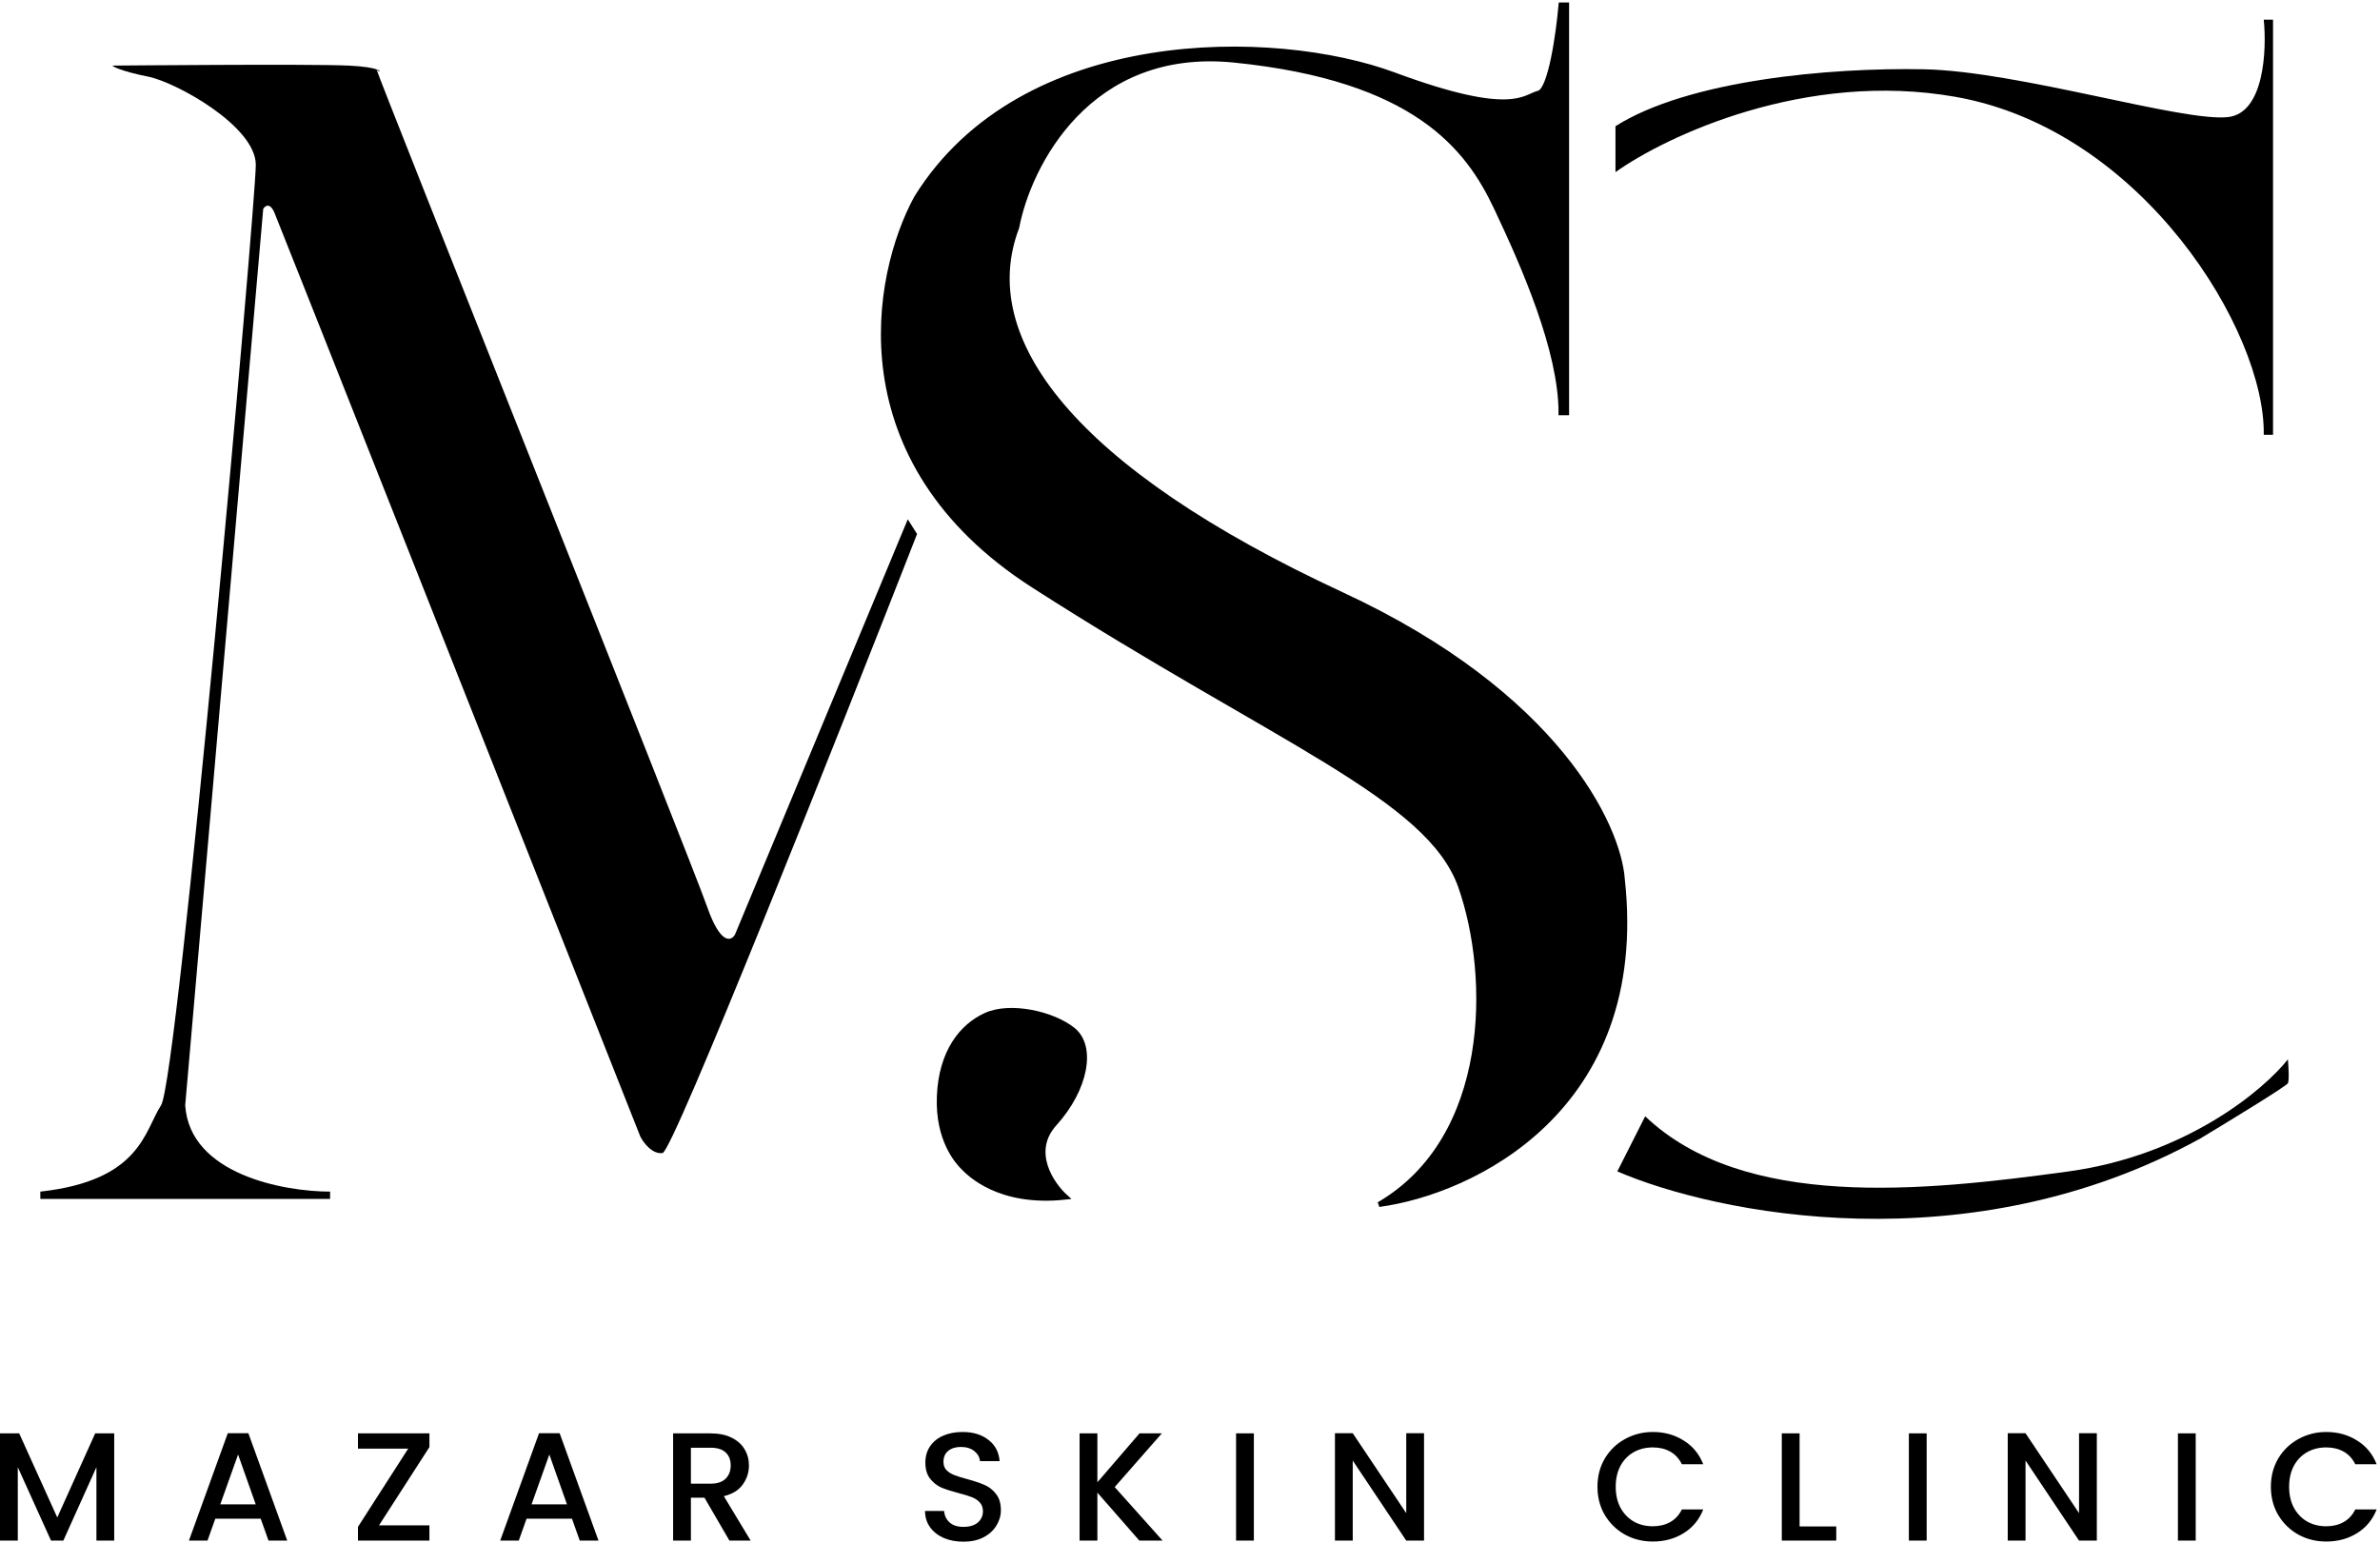 <svg xmlns="http://www.w3.org/2000/svg" width="478" height="310" viewBox="0 0 478 310" fill="none"><path d="M324.824 235.293L330.42 224.224C350.193 243.041 386.007 239.352 415.479 235.293C439.057 232.046 454.651 218.935 459.501 212.786C459.625 214.139 459.799 216.992 459.501 217.583C459.202 218.173 447.687 225.208 441.967 228.652C395.408 254.332 344.472 243.779 324.824 235.293Z" fill="black"></path><path d="M8.098 240.828V239.352C28.243 237.138 28.989 227.176 32.347 222.01C35.705 216.845 51.373 40.848 51.373 33.1C51.373 25.352 35.331 16.497 29.735 15.39C24.14 14.283 22.274 13.176 22.647 13.176C23.02 13.176 62.192 12.807 70.026 13.176C73.189 13.325 74.832 13.654 75.617 13.921C75.614 13.907 75.616 13.904 75.622 13.914C75.625 13.918 75.628 13.922 75.631 13.926C76.766 14.315 76.074 14.568 75.631 13.926C75.626 13.924 75.622 13.923 75.617 13.921C75.981 15.574 138.7 172.652 142.028 182.162C144.714 189.837 146.878 189.049 147.624 187.697L182.319 104.31L184.184 107.262C168.018 148.586 135.164 231.308 133.074 231.604C130.985 231.899 129.219 229.513 128.598 228.283C104.473 167.28 55.999 44.759 55.104 42.693C54.209 40.627 53.239 41.34 52.865 41.955L37.197 222.01C38.092 235.884 56.969 239.352 66.296 239.352V240.828H8.098Z" fill="black"></path><path d="M324.453 34.576V25.352C339.003 16.128 367.356 13.545 386.382 13.914C405.408 14.283 438.611 24.614 447.565 23.507C454.727 22.621 455.274 10.101 454.653 3.952H456.518V87.338H454.653C455.026 66.676 430.404 26.09 392.724 19.448C362.58 14.135 334.65 27.32 324.453 34.576Z" fill="black"></path><path d="M211.791 225.7C206.717 231.308 211.168 237.876 214.029 240.459C200.598 241.934 194.63 235.662 193.51 234.555C192.391 233.448 188.288 229.021 188.661 220.165C189.034 211.31 193.137 206.145 197.987 203.931C202.837 201.717 211.418 203.562 215.521 206.883C219.625 210.203 218.133 218.69 211.791 225.7Z" fill="black" stroke="black"></path><path d="M207.567 117.593C168.469 92.503 175.608 55.238 184.064 39.741C205.328 5.428 256.065 6.166 279.941 15.021C303.817 23.876 306.056 19.448 309.04 18.71C311.428 18.12 313.019 6.657 313.517 1H314.636V82.91H313.517C313.517 70.365 306.056 53.393 300.46 41.586C294.864 29.779 284.418 15.759 247.858 12.069C218.609 9.117 206.572 33.223 204.209 45.645C195.629 68.152 215.401 94.348 269.495 119.438C312.771 139.51 325.082 165.928 325.828 176.628C330.902 222.97 295.362 239.475 276.957 241.934C299.714 228.652 299.714 196.183 293.372 178.103C287.029 160.024 256.438 148.955 207.567 117.593Z" fill="black" stroke="black"></path><path d="M22.939 287.915V309.455H19.367V294.702L12.723 309.455H10.247L3.572 294.702V309.455H0V287.915H3.855L11.501 304.806L19.116 287.915H22.939ZM52.36 305.054H43.24L41.674 309.455H37.944L45.748 287.884H49.884L57.687 309.455H53.927L52.36 305.054ZM51.357 302.172L47.816 292.161L44.243 302.172H51.357ZM76.122 306.387H86.244V309.455H71.891V306.697L81.982 290.983H71.891V287.915H86.244V290.673L76.122 306.387ZM114.874 305.054H105.755L104.188 309.455H100.459L108.262 287.884H112.399L120.202 309.455H116.441L114.874 305.054ZM113.871 302.172L110.33 292.161L106.758 302.172H113.871ZM146.502 309.455L141.488 300.839H138.762V309.455H135.189V287.915H142.71C144.381 287.915 145.792 288.204 146.941 288.783C148.111 289.361 148.978 290.136 149.542 291.107C150.127 292.078 150.419 293.163 150.419 294.361C150.419 295.766 150.001 297.048 149.166 298.205C148.351 299.341 147.087 300.116 145.374 300.529L150.764 309.455H146.502ZM138.762 298.019H142.71C144.047 298.019 145.05 297.688 145.718 297.027C146.408 296.366 146.753 295.477 146.753 294.361C146.753 293.246 146.418 292.378 145.75 291.758C145.081 291.118 144.068 290.797 142.71 290.797H138.762V298.019ZM193.496 309.672C192.034 309.672 190.718 309.424 189.548 308.928C188.378 308.412 187.458 307.689 186.79 306.759C186.121 305.829 185.787 304.744 185.787 303.504H189.61C189.694 304.434 190.059 305.199 190.707 305.798C191.376 306.397 192.305 306.697 193.496 306.697C194.729 306.697 195.69 306.407 196.379 305.829C197.069 305.23 197.413 304.465 197.413 303.535C197.413 302.812 197.194 302.223 196.755 301.769C196.337 301.314 195.805 300.963 195.157 300.715C194.53 300.467 193.653 300.199 192.525 299.909C191.104 299.537 189.945 299.165 189.046 298.794C188.169 298.401 187.417 297.802 186.79 296.996C186.163 296.19 185.85 295.116 185.85 293.773C185.85 292.533 186.163 291.448 186.79 290.518C187.417 289.589 188.294 288.876 189.422 288.38C190.55 287.884 191.856 287.636 193.339 287.636C195.45 287.636 197.173 288.163 198.51 289.217C199.868 290.25 200.62 291.675 200.766 293.494H196.818C196.755 292.709 196.379 292.037 195.69 291.479C195 290.921 194.092 290.642 192.963 290.642C191.94 290.642 191.104 290.901 190.456 291.417C189.809 291.934 189.485 292.678 189.485 293.649C189.485 294.31 189.683 294.857 190.08 295.291C190.498 295.705 191.02 296.035 191.647 296.283C192.274 296.531 193.131 296.8 194.217 297.089C195.658 297.481 196.828 297.874 197.727 298.267C198.646 298.659 199.419 299.269 200.046 300.095C200.693 300.901 201.017 301.986 201.017 303.349C201.017 304.445 200.714 305.478 200.108 306.449C199.523 307.42 198.656 308.205 197.507 308.804C196.379 309.383 195.042 309.672 193.496 309.672ZM228.829 309.455L220.399 299.816V309.455H216.827V287.915H220.399V297.74L228.86 287.915H233.342L223.878 298.701L233.498 309.455H228.829ZM251.825 287.915V309.455H248.252V287.915H251.825ZM286.004 309.455H282.432L271.683 293.37V309.455H268.111V287.884H271.683L282.432 303.938V287.884H286.004V309.455ZM320.834 298.639C320.834 296.531 321.325 294.64 322.307 292.967C323.31 291.293 324.658 289.991 326.35 289.062C328.063 288.111 329.933 287.636 331.959 287.636C334.278 287.636 336.336 288.204 338.133 289.341C339.95 290.456 341.266 292.047 342.081 294.114H337.788C337.224 292.977 336.44 292.13 335.438 291.572C334.435 291.014 333.275 290.735 331.959 290.735C330.518 290.735 329.233 291.056 328.105 291.696C326.977 292.337 326.089 293.256 325.441 294.454C324.814 295.653 324.501 297.048 324.501 298.639C324.501 300.23 324.814 301.624 325.441 302.823C326.089 304.021 326.977 304.951 328.105 305.612C329.233 306.253 330.518 306.573 331.959 306.573C333.275 306.573 334.435 306.294 335.438 305.736C336.44 305.178 337.224 304.331 337.788 303.195H342.081C341.266 305.261 339.95 306.852 338.133 307.967C336.336 309.083 334.278 309.641 331.959 309.641C329.912 309.641 328.042 309.176 326.35 308.246C324.658 307.296 323.31 305.984 322.307 304.31C321.325 302.637 320.834 300.746 320.834 298.639ZM361.431 306.604H368.795V309.455H357.858V287.915H361.431V306.604ZM386.95 287.915V309.455H383.377V287.915H386.95ZM421.128 309.455H417.556L406.807 293.37V309.455H403.235V287.884H406.807L417.556 303.938V287.884H421.128V309.455ZM440.987 287.915V309.455H437.415V287.915H440.987ZM456.082 298.639C456.082 296.531 456.573 294.64 457.555 292.967C458.557 291.293 459.905 289.991 461.597 289.062C463.31 288.111 465.18 287.636 467.206 287.636C469.525 287.636 471.583 288.204 473.38 289.341C475.197 290.456 476.514 292.047 477.328 294.114H473.035C472.471 292.977 471.688 292.13 470.685 291.572C469.682 291.014 468.523 290.735 467.206 290.735C465.765 290.735 464.48 291.056 463.352 291.696C462.224 292.337 461.336 293.256 460.688 294.454C460.061 295.653 459.748 297.048 459.748 298.639C459.748 300.23 460.061 301.624 460.688 302.823C461.336 304.021 462.224 304.951 463.352 305.612C464.48 306.253 465.765 306.573 467.206 306.573C468.523 306.573 469.682 306.294 470.685 305.736C471.688 305.178 472.471 304.331 473.035 303.195H477.328C476.514 305.261 475.197 306.852 473.38 307.967C471.583 309.083 469.525 309.641 467.206 309.641C465.159 309.641 463.289 309.176 461.597 308.246C459.905 307.296 458.557 305.984 457.555 304.31C456.573 302.637 456.082 300.746 456.082 298.639Z" fill="black"></path></svg>